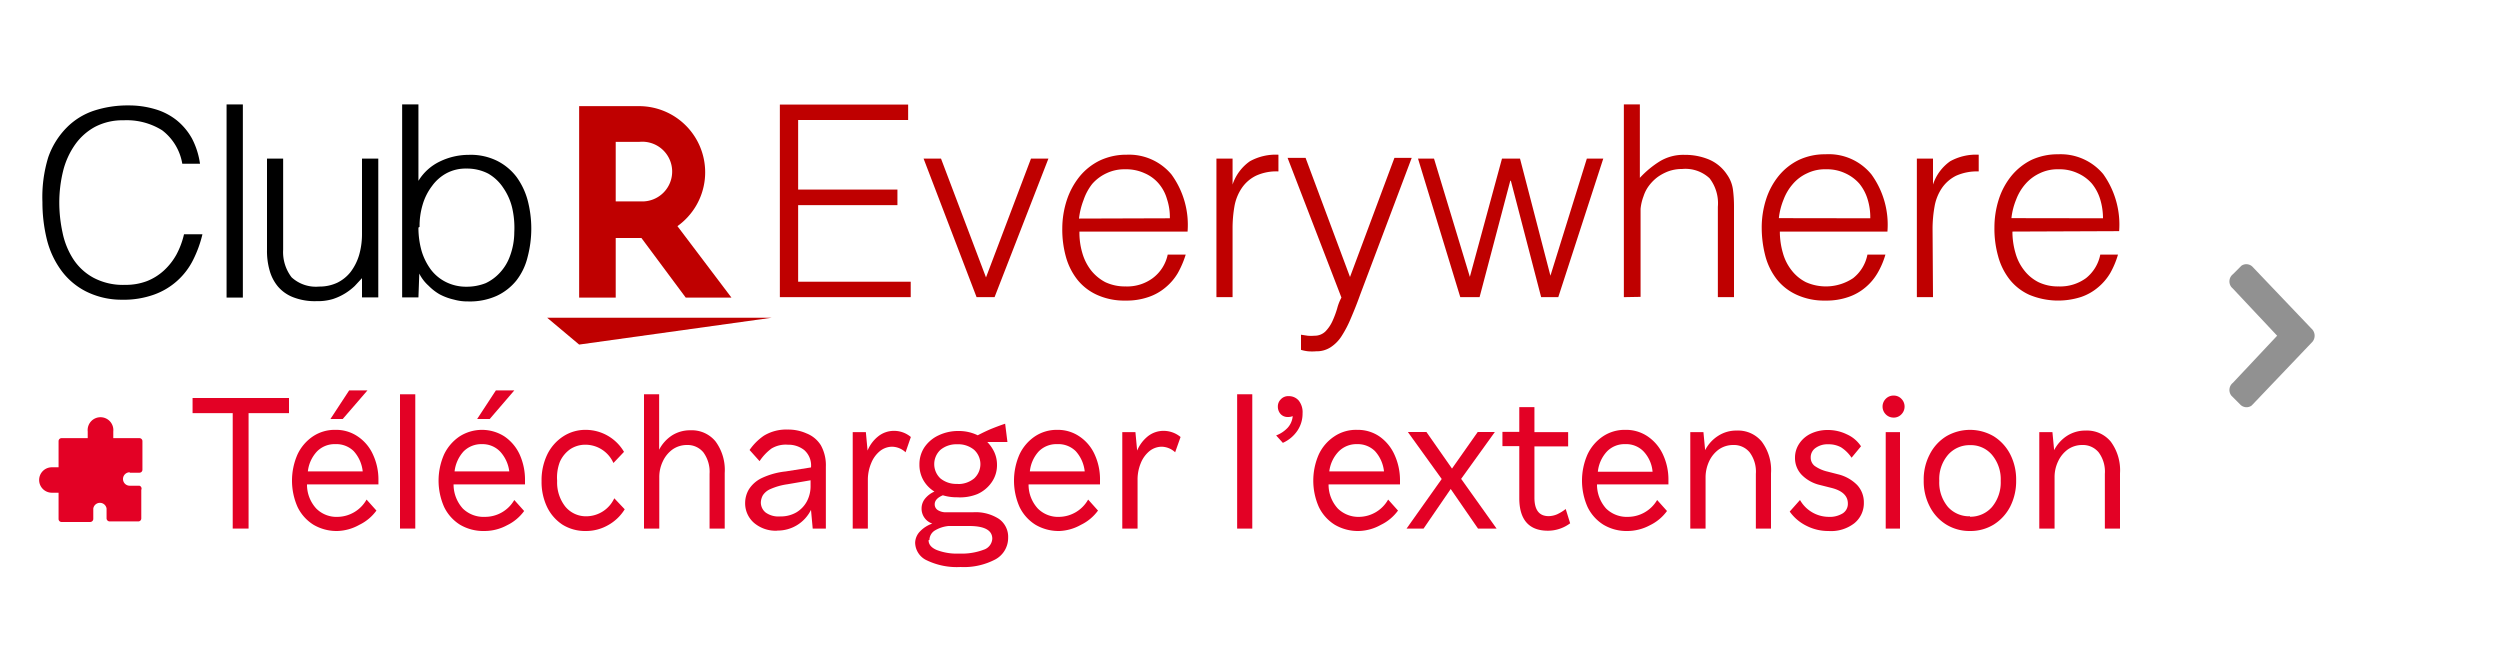 <svg id="Calque_1" data-name="Calque 1" xmlns="http://www.w3.org/2000/svg" viewBox="0 0 175 47"><defs><style>.cls-1{fill:#919191;fill-rule:evenodd;}.cls-2{fill:#e30125;}.cls-3{fill:#bf0000;}</style></defs><path id="Fill-2" class="cls-1" d="M159.4,23.5l-3.1,3.3a.64.64,0,0,0-.1.9l.1.1.5.5a.61.61,0,0,0,.8.1l.1-.1h0l4.1-4.3a.67.67,0,0,0,0-1l-4.1-4.3a.61.61,0,0,0-.8-.1l-.1.1h0l-.5.5a.64.64,0,0,0-.1.9l.1.1Z"/><path class="cls-2" d="M16.29,37V28.92H13.48V27.86h6.75v1.06H17.4V37Z"/><path class="cls-2" d="M23.62,37.17a3.19,3.19,0,0,1-1.68-.44,3,3,0,0,1-1.11-1.24,4.56,4.56,0,0,1,0-3.69,3.12,3.12,0,0,1,1.07-1.25,2.74,2.74,0,0,1,1.58-.46,2.68,2.68,0,0,1,1.56.46A3,3,0,0,1,26.1,31.8a4.15,4.15,0,0,1,.39,1.84v.27h-5a2.47,2.47,0,0,0,.65,1.69,2,2,0,0,0,1.52.58,2.37,2.37,0,0,0,2-1.21l.69.77a3.2,3.2,0,0,1-1.2,1A3.33,3.33,0,0,1,23.62,37.17Zm-.14-6.08a1.73,1.73,0,0,0-1.29.51A2.44,2.44,0,0,0,21.55,33h3.84a2.5,2.5,0,0,0-.63-1.42A1.73,1.73,0,0,0,23.48,31.09Zm-.35-1.76,1.31-2h1.28l-1.73,2Z"/><path class="cls-2" d="M28,37V27.6h1.07V37Z"/><path class="cls-2" d="M33.89,37.17a3.2,3.2,0,0,1-1.69-.44,3,3,0,0,1-1.11-1.24,4.56,4.56,0,0,1,0-3.69,3.15,3.15,0,0,1,1.08-1.25,2.91,2.91,0,0,1,3.14,0,3.1,3.1,0,0,1,1.06,1.25,4.29,4.29,0,0,1,.38,1.84v.27h-5a2.51,2.51,0,0,0,.65,1.69,2.07,2.07,0,0,0,1.53.58A2.36,2.36,0,0,0,36,35l.69.77a3.2,3.2,0,0,1-1.2,1A3.32,3.32,0,0,1,33.89,37.17Zm-.15-6.08a1.75,1.75,0,0,0-1.29.51A2.5,2.5,0,0,0,31.82,33h3.83A2.5,2.5,0,0,0,35,31.6,1.71,1.71,0,0,0,33.74,31.09Zm-.34-1.76,1.31-2H36l-1.72,2Z"/><path class="cls-2" d="M41,37.17a3,3,0,0,1-1.62-.44,3.08,3.08,0,0,1-1.08-1.23,4.06,4.06,0,0,1-.39-1.82,4.15,4.15,0,0,1,.4-1.87,3.17,3.17,0,0,1,1.11-1.26A2.84,2.84,0,0,1,41,30.09a3.11,3.11,0,0,1,2.68,1.54l-.74.78A2.15,2.15,0,0,0,41,31.13a1.92,1.92,0,0,0-1.08.31,2.14,2.14,0,0,0-.73.89A3.07,3.07,0,0,0,39,33.66a2.73,2.73,0,0,0,.57,1.8,1.87,1.87,0,0,0,1.5.68A2.17,2.17,0,0,0,43,34.88l.73.77a3.17,3.17,0,0,1-1.18,1.12A3.11,3.11,0,0,1,41,37.17Z"/><path class="cls-2" d="M45.08,37V27.6h1.06v3.88a2.64,2.64,0,0,1,.9-1,2.36,2.36,0,0,1,1.29-.36,2.15,2.15,0,0,1,1.75.77,3.36,3.36,0,0,1,.65,2.22V37H49.67V33.17a2.31,2.31,0,0,0-.43-1.5,1.43,1.43,0,0,0-1.16-.52,1.75,1.75,0,0,0-1,.31,2.13,2.13,0,0,0-.68.83,2.53,2.53,0,0,0-.25,1.13V37Z"/><path class="cls-2" d="M54.38,37.15a2.34,2.34,0,0,1-1.6-.55,1.81,1.81,0,0,1-.62-1.4,1.88,1.88,0,0,1,.26-.94,2.17,2.17,0,0,1,.87-.78A5.24,5.24,0,0,1,55,33l1.77-.28v0a1.43,1.43,0,0,0-.48-1.22,1.79,1.79,0,0,0-1.14-.37A1.93,1.93,0,0,0,54,31.4a3.52,3.52,0,0,0-.83.88l-.7-.78a3.87,3.87,0,0,1,1-1,3,3,0,0,1,1.67-.43,3.11,3.11,0,0,1,1.32.27,2.06,2.06,0,0,1,1,.83,2.87,2.87,0,0,1,.35,1.5V37h-.92l-.12-1.31a2.6,2.6,0,0,1-2.38,1.45Zm-1.12-2a.9.9,0,0,0,.34.73,1.53,1.53,0,0,0,1,.27,2.19,2.19,0,0,0,1.14-.28,2,2,0,0,0,.75-.79A2.26,2.26,0,0,0,56.74,34v-.38l-1.63.28a4.44,4.44,0,0,0-1.17.33,1.19,1.19,0,0,0-.54.44A1.1,1.1,0,0,0,53.26,35.16Z"/><path class="cls-2" d="M59.69,37V30.25h.92l.12,1.29a2.45,2.45,0,0,1,.75-1,1.76,1.76,0,0,1,1.09-.38,1.82,1.82,0,0,1,1.19.43l-.37,1.07a1.42,1.42,0,0,0-.94-.39,1.38,1.38,0,0,0-.86.31,2.09,2.09,0,0,0-.61.85,3,3,0,0,0-.23,1.19V37Z"/><path class="cls-2" d="M67,34.81a3.31,3.31,0,0,1-1-.14q-.57.24-.57.63a.47.47,0,0,0,.22.41,1.07,1.07,0,0,0,.6.15H68.1a3,3,0,0,1,1.82.46,1.53,1.53,0,0,1,.65,1.32,1.71,1.71,0,0,1-.88,1.51,4.71,4.71,0,0,1-2.45.54,4.84,4.84,0,0,1-2.35-.46A1.39,1.39,0,0,1,64.06,38a1.18,1.18,0,0,1,.33-.79,2.18,2.18,0,0,1,.87-.56,1.1,1.1,0,0,1-.75-1.06,1.09,1.09,0,0,1,.24-.68,1.75,1.75,0,0,1,.66-.5,2.24,2.24,0,0,1-.77-.79,2.18,2.18,0,0,1-.28-1.11,2.14,2.14,0,0,1,.35-1.2,2.45,2.45,0,0,1,1-.84,3.16,3.16,0,0,1,1.4-.3,3,3,0,0,1,1.33.3c.37-.19.7-.35,1-.47s.59-.23.92-.34l.16,1.28-.31,0h-.4l-.7,0a2.56,2.56,0,0,1,.5.73,2.11,2.11,0,0,1,.18.86,2.08,2.08,0,0,1-.36,1.21,2.39,2.39,0,0,1-1,.84A3.22,3.22,0,0,1,67,34.81Zm-2,3q0,.45.57.69a3.92,3.92,0,0,0,1.58.25,4.33,4.33,0,0,0,1.71-.27.86.86,0,0,0,.6-.77c0-.59-.54-.89-1.62-.89H66.4a2.26,2.26,0,0,0-1,.34A.8.8,0,0,0,65.06,37.8Zm2-3.93a1.74,1.74,0,0,0,1.19-.39,1.36,1.36,0,0,0,0-2,1.73,1.73,0,0,0-1.18-.39,1.75,1.75,0,0,0-1.18.39,1.37,1.37,0,0,0,0,2A1.75,1.75,0,0,0,67.05,33.87Z"/><path class="cls-2" d="M74.16,37.17a3.19,3.19,0,0,1-1.68-.44,3,3,0,0,1-1.11-1.24,4.56,4.56,0,0,1,0-3.69,3.12,3.12,0,0,1,1.07-1.25A2.74,2.74,0,0,1,74,30.09a2.68,2.68,0,0,1,1.56.46,3,3,0,0,1,1.06,1.25A4.15,4.15,0,0,1,77,33.64v.27h-5a2.47,2.47,0,0,0,.65,1.69,2,2,0,0,0,1.52.58,2.37,2.37,0,0,0,2-1.21l.69.77a3.2,3.2,0,0,1-1.2,1A3.33,3.33,0,0,1,74.16,37.17ZM74,31.09a1.73,1.73,0,0,0-1.29.51A2.44,2.44,0,0,0,72.09,33h3.84a2.5,2.5,0,0,0-.63-1.42A1.73,1.73,0,0,0,74,31.09Z"/><path class="cls-2" d="M78.56,37V30.25h.92l.12,1.29a2.54,2.54,0,0,1,.75-1,1.76,1.76,0,0,1,1.09-.38,1.86,1.86,0,0,1,1.2.43l-.38,1.07a1.42,1.42,0,0,0-.94-.39,1.38,1.38,0,0,0-.86.31,2.09,2.09,0,0,0-.61.85,3,3,0,0,0-.22,1.19V37Z"/><path class="cls-2" d="M86.6,37V27.6h1.06V37Z"/><path class="cls-2" d="M89.8,31l-.47-.52a2.13,2.13,0,0,0,.81-.54,1.39,1.39,0,0,0,.35-.81.88.88,0,0,1-.35.06.66.66,0,0,1-.5-.21.77.77,0,0,1-.19-.52.69.69,0,0,1,.21-.51.7.7,0,0,1,.56-.22.9.9,0,0,1,.69.31,1.3,1.3,0,0,1,.27.89,2.14,2.14,0,0,1-.35,1.2A2.42,2.42,0,0,1,89.8,31Z"/><path class="cls-2" d="M95.11,37.17a3.19,3.19,0,0,1-1.68-.44,3,3,0,0,1-1.11-1.24,4.56,4.56,0,0,1,0-3.69,3.07,3.07,0,0,1,1.08-1.25A2.71,2.71,0,0,1,95,30.09a2.68,2.68,0,0,1,1.56.46A3.12,3.12,0,0,1,97.6,31.8,4.29,4.29,0,0,1,98,33.64v.27H93a2.47,2.47,0,0,0,.65,1.69,2.06,2.06,0,0,0,1.52.58,2.37,2.37,0,0,0,2-1.21l.69.77a3.2,3.2,0,0,1-1.2,1A3.33,3.33,0,0,1,95.11,37.17ZM95,31.09a1.75,1.75,0,0,0-1.29.51A2.43,2.43,0,0,0,93.05,33h3.83a2.5,2.5,0,0,0-.63-1.42A1.71,1.71,0,0,0,95,31.09Z"/><path class="cls-2" d="M98.46,37l2.46-3.47-2.37-3.29h1.3l1.79,2.56,1.8-2.56h1.2l-2.36,3.28L104.76,37h-1.3l-1.91-2.77L99.65,37Z"/><path class="cls-2" d="M108.35,37.15c-1.31,0-2-.76-2-2.28V31.23h-1.18v-1h1.18V28.5h1.06v1.75h2.36v1h-2.36v3.58c0,.87.33,1.3,1,1.3A1.58,1.58,0,0,0,109,36a3,3,0,0,0,.6-.37l.31,1A2.6,2.6,0,0,1,108.35,37.15Z"/><path class="cls-2" d="M113.92,37.17a3.14,3.14,0,0,1-1.68-.44,3,3,0,0,1-1.11-1.24,4.56,4.56,0,0,1,0-3.69,3.12,3.12,0,0,1,1.07-1.25,2.73,2.73,0,0,1,1.57-.46,2.69,2.69,0,0,1,1.57.46,3.1,3.1,0,0,1,1.06,1.25,4.15,4.15,0,0,1,.39,1.84v.27h-5a2.51,2.51,0,0,0,.64,1.69,2.07,2.07,0,0,0,1.53.58A2.38,2.38,0,0,0,116,35l.69.77a3.2,3.2,0,0,1-1.2,1A3.36,3.36,0,0,1,113.92,37.17Zm-.15-6.08a1.71,1.71,0,0,0-1.28.51,2.44,2.44,0,0,0-.64,1.42h3.83a2.37,2.37,0,0,0-.63-1.42A1.69,1.69,0,0,0,113.77,31.09Z"/><path class="cls-2" d="M118.32,37V30.25h.92l.12,1.26a2.57,2.57,0,0,1,.91-1,2.32,2.32,0,0,1,1.3-.37,2.14,2.14,0,0,1,1.75.77,3.31,3.31,0,0,1,.65,2.22V37h-1.06V33.17a2.26,2.26,0,0,0-.43-1.5,1.42,1.42,0,0,0-1.16-.52,1.75,1.75,0,0,0-1,.31,2.13,2.13,0,0,0-.68.83,2.67,2.67,0,0,0-.25,1.13V37Z"/><path class="cls-2" d="M128,37.17a3.33,3.33,0,0,1-1.54-.36,3.14,3.14,0,0,1-1.18-1L126,35a2.33,2.33,0,0,0,2,1.18,1.73,1.73,0,0,0,1-.25.79.79,0,0,0,.35-.69c0-.53-.39-.9-1.16-1.09l-.79-.2a2.62,2.62,0,0,1-1.28-.71,1.69,1.69,0,0,1-.47-1.19,1.76,1.76,0,0,1,.3-1,2,2,0,0,1,.82-.7,2.71,2.71,0,0,1,1.16-.25,3,3,0,0,1,1.34.3,2.31,2.31,0,0,1,1,.84l-.66.8a2.54,2.54,0,0,0-.74-.73,1.81,1.81,0,0,0-.9-.21,1.42,1.42,0,0,0-.87.25.79.79,0,0,0-.35.66.74.74,0,0,0,.27.6,2.55,2.55,0,0,0,.9.4l.74.19a2.81,2.81,0,0,1,1.34.75,1.77,1.77,0,0,1,.47,1.23,1.81,1.81,0,0,1-.67,1.45A2.65,2.65,0,0,1,128,37.17Z"/><path class="cls-2" d="M132.51,29.23A.75.75,0,0,1,132,29a.77.77,0,0,1,0-1.08.75.75,0,0,1,.55-.23.73.73,0,0,1,.55.23.77.77,0,0,1,0,1.08A.73.73,0,0,1,132.51,29.23ZM132,37V30.25H133V37Z"/><path class="cls-2" d="M137.9,37.17a3.11,3.11,0,0,1-1.66-.45,3.16,3.16,0,0,1-1.15-1.25,3.82,3.82,0,0,1-.43-1.84,3.76,3.76,0,0,1,.43-1.84,3.16,3.16,0,0,1,1.15-1.25,3.29,3.29,0,0,1,3.32,0,3.23,3.23,0,0,1,1.15,1.25,3.87,3.87,0,0,1,.42,1.84,3.93,3.93,0,0,1-.42,1.84,3.23,3.23,0,0,1-1.15,1.25A3.11,3.11,0,0,1,137.9,37.17Zm0-1a2,2,0,0,0,1.54-.68,2.69,2.69,0,0,0,.61-1.83,2.65,2.65,0,0,0-.61-1.82,1.94,1.94,0,0,0-1.54-.68,2,2,0,0,0-1.54.68,2.6,2.6,0,0,0-.61,1.82,2.65,2.65,0,0,0,.61,1.83A2,2,0,0,0,137.9,36.14Z"/><path class="cls-2" d="M142.75,37V30.25h.92l.12,1.26a2.62,2.62,0,0,1,.9-1,2.36,2.36,0,0,1,1.31-.37,2.15,2.15,0,0,1,1.75.77,3.36,3.36,0,0,1,.65,2.22V37h-1.06V33.17a2.26,2.26,0,0,0-.43-1.5,1.43,1.43,0,0,0-1.16-.52,1.75,1.75,0,0,0-1,.31,2.13,2.13,0,0,0-.68.83,2.53,2.53,0,0,0-.25,1.13V37Z"/><path d="M12.76,11.46a3.71,3.71,0,0,0-1.41-2.34,4.68,4.68,0,0,0-2.7-.7,4.16,4.16,0,0,0-2,.46,4.11,4.11,0,0,0-1.4,1.25A5.54,5.54,0,0,0,4.41,12a9.33,9.33,0,0,0-.26,2.17,10,10,0,0,0,.23,2.12,5.42,5.42,0,0,0,.75,1.85,3.91,3.91,0,0,0,1.41,1.3,4.39,4.39,0,0,0,2.22.5,4.16,4.16,0,0,0,1.52-.26,3.85,3.85,0,0,0,1.2-.75,4.45,4.45,0,0,0,.87-1.11,5.67,5.67,0,0,0,.53-1.42h1.29a8.16,8.16,0,0,1-.64,1.77,4.89,4.89,0,0,1-2.74,2.45,6.3,6.3,0,0,1-2.28.36A5.54,5.54,0,0,1,6,20.39a4.88,4.88,0,0,1-1.72-1.47,6.18,6.18,0,0,1-1-2.16,10.9,10.9,0,0,1-.31-2.61A9.5,9.5,0,0,1,3.38,11,5.54,5.54,0,0,1,4.66,8.94,4.82,4.82,0,0,1,6.57,7.75,7.58,7.58,0,0,1,9,7.38a6.41,6.41,0,0,1,1.85.26,4.39,4.39,0,0,1,1.52.78A4.34,4.34,0,0,1,13.44,9.7,5.44,5.44,0,0,1,14,11.46Z"/><rect x="15.86" y="7.31" width="1.14" height="13.52"/><path d="M25.34,11.1h1.14v9.72H25.34V19.47l-.51.55a4.14,4.14,0,0,1-.66.51,4,4,0,0,1-.86.4,3.65,3.65,0,0,1-1.14.15,4.16,4.16,0,0,1-1.64-.27,2.66,2.66,0,0,1-1.08-.76,3,3,0,0,1-.58-1.13,4.9,4.9,0,0,1-.18-1.42V11.1h1.13v6.38a2.91,2.91,0,0,0,.59,1.93,2.51,2.51,0,0,0,1.93.65,2.93,2.93,0,0,0,1.27-.27,2.71,2.71,0,0,0,.93-.75,3.74,3.74,0,0,0,.59-1.16,5.29,5.29,0,0,0,.21-1.48Z"/><path d="M29.29,20.82H28.15V7.31h1.14v5.35A3.54,3.54,0,0,1,30.8,11.3a4.61,4.61,0,0,1,2-.46,4.15,4.15,0,0,1,2,.42,3.91,3.91,0,0,1,1.36,1.13A5,5,0,0,1,36.93,14a7.81,7.81,0,0,1,0,4,4.32,4.32,0,0,1-.78,1.63,3.84,3.84,0,0,1-1.38,1.08,4.57,4.57,0,0,1-2,.39,3.49,3.49,0,0,1-1-.13,4,4,0,0,1-1-.37A3.61,3.61,0,0,1,30,20a2.83,2.83,0,0,1-.65-.85h0Zm0-4.89a6,6,0,0,0,.22,1.63,4.23,4.23,0,0,0,.65,1.31,3,3,0,0,0,1.05.87,3.15,3.15,0,0,0,1.42.33A3.61,3.61,0,0,0,34,19.82a3.19,3.19,0,0,0,1-.74,3.37,3.37,0,0,0,.71-1.19A4.8,4.8,0,0,0,36,16.26a6.2,6.2,0,0,0-.15-1.72,4.15,4.15,0,0,0-.62-1.39,3.11,3.11,0,0,0-1.06-1,3.24,3.24,0,0,0-1.53-.35,2.82,2.82,0,0,0-1.39.33,3,3,0,0,0-1,.88,4,4,0,0,0-.66,1.3,5.23,5.23,0,0,0-.22,1.57"/><polygon class="cls-3" points="40.54 24.12 38.3 22.24 54.03 22.24 40.54 24.12"/><path class="cls-3" d="M43.1,20.83V16.66h1.8L48,20.83h3.2l-3.78-5a4.63,4.63,0,0,0-2.69-8.4H40.54V20.83Zm0-10.9h1.66a2.09,2.09,0,1,1,.17,4.17H43.1Z"/><polygon class="cls-3" points="54.59 20.8 54.59 7.32 63.57 7.32 63.57 8.4 55.87 8.4 55.87 13.27 62.82 13.27 62.82 14.36 55.87 14.36 55.87 19.72 63.75 19.72 63.75 20.8 54.59 20.8"/><polygon class="cls-3" points="64.65 11.1 65.87 11.1 69.02 19.42 72.17 11.1 73.39 11.1 69.62 20.8 68.36 20.8 64.65 11.1"/><path class="cls-3" d="M75.56,16.21a5,5,0,0,0,.2,1.49,3.59,3.59,0,0,0,.61,1.22,3.14,3.14,0,0,0,1,.83,3.23,3.23,0,0,0,1.43.3,3,3,0,0,0,1.89-.58,2.76,2.76,0,0,0,1.05-1.65H83a6.68,6.68,0,0,1-.55,1.29,3.84,3.84,0,0,1-.85,1,3.66,3.66,0,0,1-1.2.68,4.64,4.64,0,0,1-1.61.25,4.59,4.59,0,0,1-2-.4,3.71,3.71,0,0,1-1.38-1.07A4.54,4.54,0,0,1,74.62,18a7.09,7.09,0,0,1-.26-2,6.44,6.44,0,0,1,.32-2,5.25,5.25,0,0,1,.88-1.63A4.2,4.2,0,0,1,77,11.23a4.34,4.34,0,0,1,1.87-.4A3.87,3.87,0,0,1,82,12.21a6,6,0,0,1,1.13,4Zm6.33-.93a4,4,0,0,0-.2-1.34,2.88,2.88,0,0,0-.58-1.09,2.68,2.68,0,0,0-1-.73,3.09,3.09,0,0,0-1.34-.27,2.91,2.91,0,0,0-1.32.28,3,3,0,0,0-1,.75A3.78,3.78,0,0,0,75.85,14a5.16,5.16,0,0,0-.32,1.3Z"/><path class="cls-3" d="M86.28,20.8H85.15V11.1h1.13v1.82h0a3.23,3.23,0,0,1,1.21-1.63,3.73,3.73,0,0,1,2-.46V12a3.39,3.39,0,0,0-1.57.3,2.57,2.57,0,0,0-1,.87,3.31,3.31,0,0,0-.51,1.28A8.93,8.93,0,0,0,86.28,16Z"/><path class="cls-3" d="M91.07,23.43l.46.07a2.59,2.59,0,0,0,.48,0,1.07,1.07,0,0,0,.77-.3,2.55,2.55,0,0,0,.49-.72,6.63,6.63,0,0,0,.33-.88,3.42,3.42,0,0,1,.3-.77l-3.77-9.78h1.26l3.11,8.34,3.11-8.34h1.21l-3.61,9.58c-.22.62-.44,1.16-.65,1.65a7.78,7.78,0,0,1-.65,1.25,2.6,2.6,0,0,1-.77.78,1.78,1.78,0,0,1-1,.28,3.69,3.69,0,0,1-.58,0,2.84,2.84,0,0,1-.49-.1Z"/><polygon class="cls-3" points="108.53 19.3 111.08 11.1 112.23 11.1 109.08 20.8 107.88 20.8 105.76 12.65 105.72 12.65 103.57 20.8 102.22 20.8 99.26 11.1 100.38 11.1 102.89 19.38 105.14 11.1 106.4 11.1 108.53 19.3"/><path class="cls-3" d="M113.67,20.8V7.31h1.12v5.14a6.75,6.75,0,0,1,1.4-1.16,3.18,3.18,0,0,1,1.73-.45,4.34,4.34,0,0,1,1.67.31,2.84,2.84,0,0,1,1.3,1.07,2.35,2.35,0,0,1,.42,1.08,9,9,0,0,1,.07,1.15V20.8h-1.13V14.48a2.87,2.87,0,0,0-.58-2,2.48,2.48,0,0,0-1.93-.65,2.79,2.79,0,0,0-.95.16,3.26,3.26,0,0,0-.78.42,3.05,3.05,0,0,0-.59.6,2.46,2.46,0,0,0-.37.72,3.4,3.4,0,0,0-.21.89c0,.29,0,.6,0,.94v5.22Z"/><path class="cls-3" d="M124.59,16.21a5.31,5.31,0,0,0,.21,1.49,3.42,3.42,0,0,0,.61,1.22,2.94,2.94,0,0,0,1,.83,3.43,3.43,0,0,0,3.31-.28,2.76,2.76,0,0,0,1-1.65h1.26a5.63,5.63,0,0,1-.55,1.29,3.8,3.8,0,0,1-.84,1,3.66,3.66,0,0,1-1.2.68,4.64,4.64,0,0,1-1.61.25,4.59,4.59,0,0,1-2-.4,3.74,3.74,0,0,1-1.39-1.07,4.54,4.54,0,0,1-.81-1.63,7.89,7.89,0,0,1-.26-2,6.48,6.48,0,0,1,.31-2,5.05,5.05,0,0,1,.88-1.63,4.2,4.2,0,0,1,1.4-1.11,4.28,4.28,0,0,1,1.87-.4A3.85,3.85,0,0,1,131,12.21a6,6,0,0,1,1.12,4Zm6.33-.93a4.3,4.3,0,0,0-.19-1.34,3.18,3.18,0,0,0-.58-1.09,2.93,2.93,0,0,0-1-.73,3,3,0,0,0-1.33-.27,2.85,2.85,0,0,0-1.32.28,2.88,2.88,0,0,0-1,.75,3.55,3.55,0,0,0-.65,1.09,4.78,4.78,0,0,0-.33,1.3Z"/><path class="cls-3" d="M135.31,20.8h-1.13V11.1h1.13v1.82h0a3.21,3.21,0,0,1,1.2-1.63,3.73,3.73,0,0,1,2-.46V12a3.59,3.59,0,0,0-1.58.3,2.62,2.62,0,0,0-1,.87,3.31,3.31,0,0,0-.51,1.28,8.93,8.93,0,0,0-.14,1.55Z"/><path class="cls-3" d="M140.87,16.21a5.31,5.31,0,0,0,.21,1.49,3.42,3.42,0,0,0,.61,1.22,2.94,2.94,0,0,0,1,.83,3.15,3.15,0,0,0,1.42.3,3.06,3.06,0,0,0,1.91-.58,2.79,2.79,0,0,0,1-1.65h1.24a6.07,6.07,0,0,1-.54,1.29,3.84,3.84,0,0,1-.85,1,3.66,3.66,0,0,1-1.2.68,5.25,5.25,0,0,1-3.61-.15,3.71,3.71,0,0,1-1.38-1.07,4.54,4.54,0,0,1-.81-1.63,7.09,7.09,0,0,1-.26-2,6.48,6.48,0,0,1,.31-2,5.05,5.05,0,0,1,.88-1.63,4.27,4.27,0,0,1,1.39-1.11,4.35,4.35,0,0,1,1.88-.4,3.88,3.88,0,0,1,3.15,1.38,6.08,6.08,0,0,1,1.12,4Zm6.34-.93a4.63,4.63,0,0,0-.2-1.34,3.18,3.18,0,0,0-.58-1.09,2.83,2.83,0,0,0-1-.73,3,3,0,0,0-1.33-.27,2.85,2.85,0,0,0-1.32.28,3,3,0,0,0-1,.75,3.55,3.55,0,0,0-.65,1.09,4.78,4.78,0,0,0-.33,1.3Z"/><path class="cls-2" d="M9.08,33.09h.68a.21.21,0,0,0,.21-.21v-2a.21.21,0,0,0-.21-.21H7.93v-.47a.9.9,0,1,0-1.79,0v.47H4.31a.21.21,0,0,0-.21.21v1.83H3.63a.89.89,0,1,0,0,1.78H4.1v1.84a.21.21,0,0,0,.21.21h2a.22.22,0,0,0,.22-.21V35.6a.47.47,0,0,1,.93,0v.69a.22.22,0,0,0,.22.21h2a.21.21,0,0,0,.21-.21v-2A.21.21,0,0,0,9.76,34H9.08a.47.47,0,1,1,0-.94Z"/></svg>